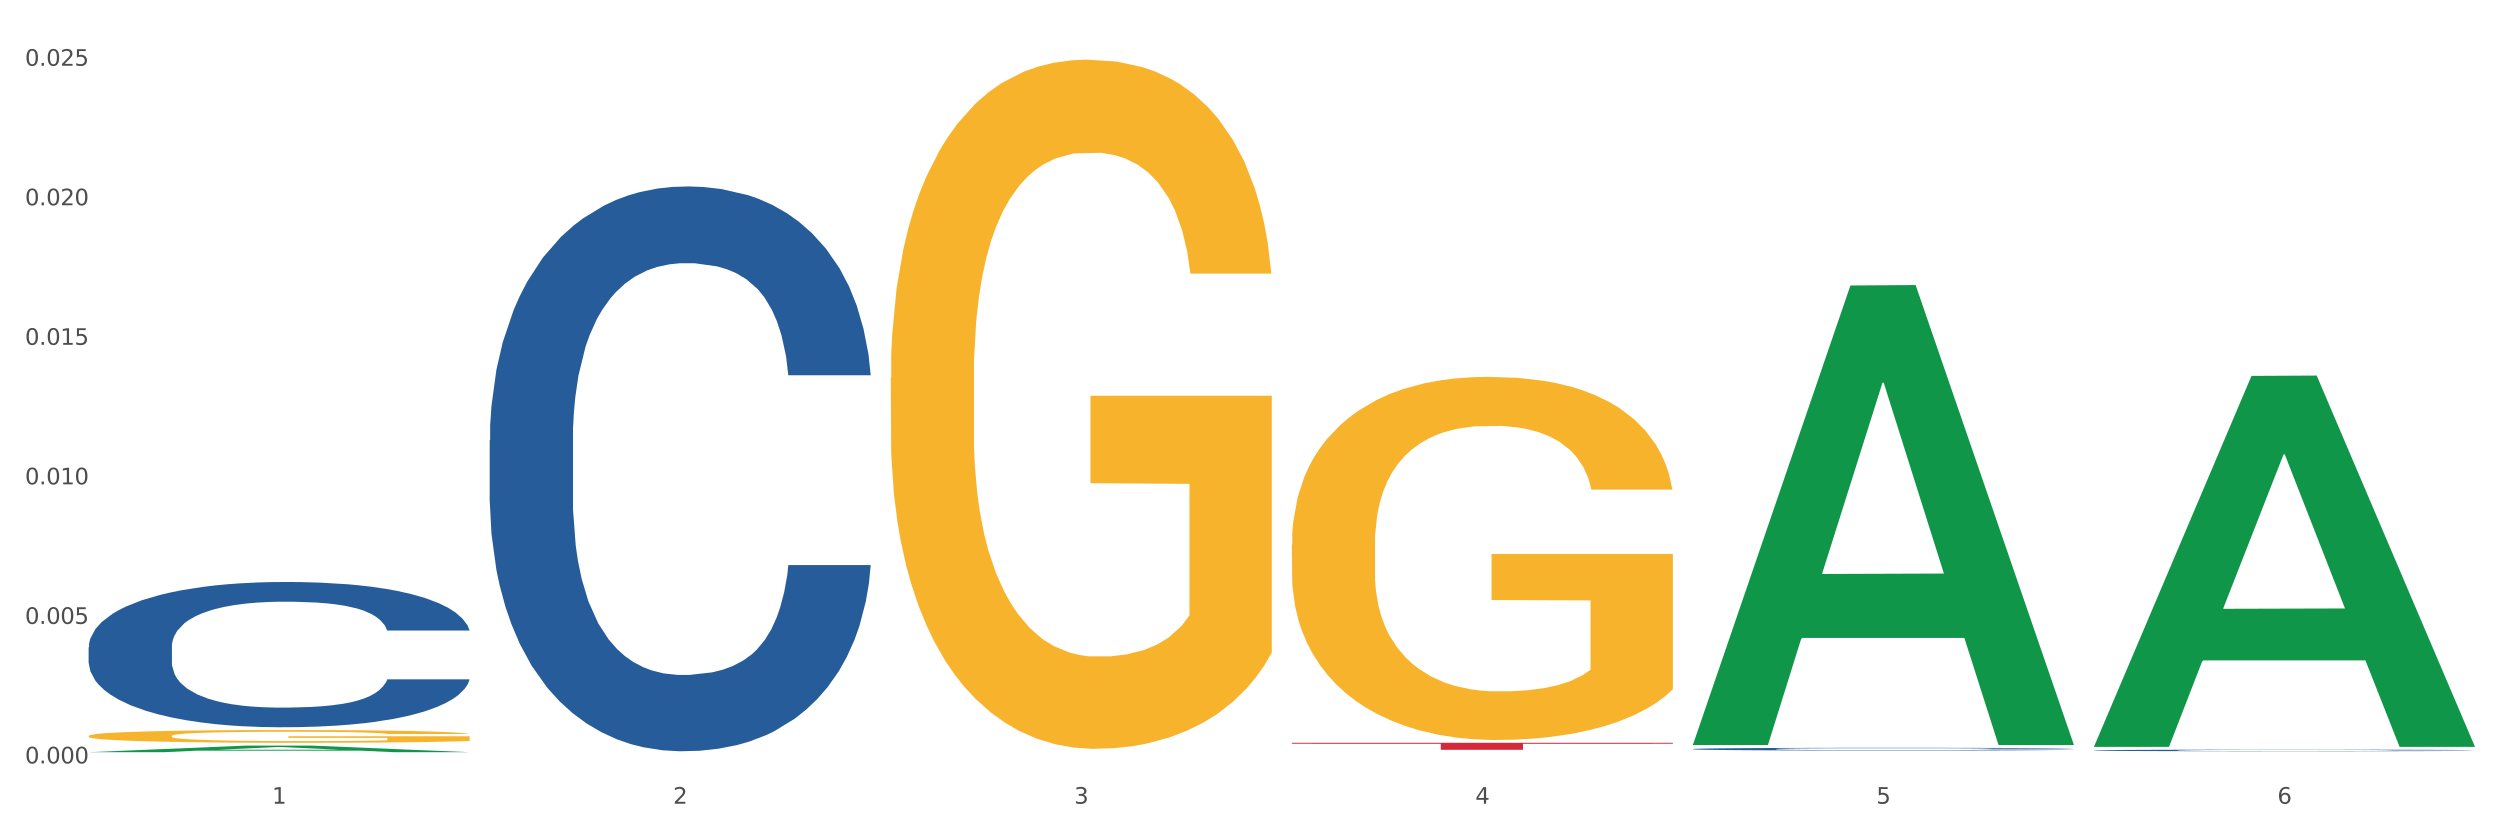 <?xml version="1.0" encoding="utf-8" standalone="no"?>
<!DOCTYPE svg PUBLIC "-//W3C//DTD SVG 1.1//EN"
  "http://www.w3.org/Graphics/SVG/1.1/DTD/svg11.dtd">
<svg xmlns:xlink="http://www.w3.org/1999/xlink" width="1080pt" height="360pt" viewBox="0 0 1080 360" xmlns="http://www.w3.org/2000/svg" version="1.1">
 <rect x="0" y="0" width="1080" height="360" fill="#333333" stroke="none"/>
 <defs>
  <style type="text/css">*{stroke-linejoin: round; stroke-linecap: butt}</style>
 </defs>
 <g id="figure_1">
  <g id="patch_1">
   <path d="M 0 360 
L 1080 360 
L 1080 0 
L 0 0 
z
" style="fill: #ffffff; stroke: #ffffff; stroke-linejoin: miter"/>
  </g>
  <g id="axes_1">
   <g id="matplotlib.axis_1">
    <g id="xtick_1">
     <g id="text_1">
      <!-- 1 -->
      <g style="fill: #4d4d4d" transform="translate(117.529 347.204) scale(0.096 -0.096)">
       <defs>
        <path id="DejaVuSans-31" d="M 794 531 
L 1825 531 
L 1825 4091 
L 703 3866 
L 703 4441 
L 1819 4666 
L 2450 4666 
L 2450 531 
L 3481 531 
L 3481 0 
L 794 0 
L 794 531 
z
" transform="scale(0.016)"/>
       </defs>
       <use xlink:href="#DejaVuSans-31"/>
      </g>
     </g>
    </g>
    <g id="xtick_2">
     <g id="text_2">
      <!-- 2 -->
      <g style="fill: #4d4d4d" transform="translate(290.792 347.204) scale(0.096 -0.096)">
       <defs>
        <path id="DejaVuSans-32" d="M 1228 531 
L 3431 531 
L 3431 0 
L 469 0 
L 469 531 
Q 828 903 1448 1529 
Q 2069 2156 2228 2338 
Q 2531 2678 2651 2914 
Q 2772 3150 2772 3378 
Q 2772 3750 2511 3984 
Q 2250 4219 1831 4219 
Q 1534 4219 1204 4116 
Q 875 4013 500 3803 
L 500 4441 
Q 881 4594 1212 4672 
Q 1544 4750 1819 4750 
Q 2544 4750 2975 4387 
Q 3406 4025 3406 3419 
Q 3406 3131 3298 2873 
Q 3191 2616 2906 2266 
Q 2828 2175 2409 1742 
Q 1991 1309 1228 531 
z
" transform="scale(0.016)"/>
       </defs>
       <use xlink:href="#DejaVuSans-32"/>
      </g>
     </g>
    </g>
    <g id="xtick_3">
     <g id="text_3">
      <!-- 3 -->
      <g style="fill: #4d4d4d" transform="translate(464.056 347.204) scale(0.096 -0.096)">
       <defs>
        <path id="DejaVuSans-33" d="M 2597 2516 
Q 3050 2419 3304 2112 
Q 3559 1806 3559 1356 
Q 3559 666 3084 287 
Q 2609 -91 1734 -91 
Q 1441 -91 1130 -33 
Q 819 25 488 141 
L 488 750 
Q 750 597 1062 519 
Q 1375 441 1716 441 
Q 2309 441 2620 675 
Q 2931 909 2931 1356 
Q 2931 1769 2642 2001 
Q 2353 2234 1838 2234 
L 1294 2234 
L 1294 2753 
L 1863 2753 
Q 2328 2753 2575 2939 
Q 2822 3125 2822 3475 
Q 2822 3834 2567 4026 
Q 2313 4219 1838 4219 
Q 1578 4219 1281 4162 
Q 984 4106 628 3988 
L 628 4550 
Q 988 4650 1302 4700 
Q 1616 4750 1894 4750 
Q 2613 4750 3031 4423 
Q 3450 4097 3450 3541 
Q 3450 3153 3228 2886 
Q 3006 2619 2597 2516 
z
" transform="scale(0.016)"/>
       </defs>
       <use xlink:href="#DejaVuSans-33"/>
      </g>
     </g>
    </g>
    <g id="xtick_4">
     <g id="text_4">
      <!-- 4 -->
      <g style="fill: #4d4d4d" transform="translate(637.319 347.204) scale(0.096 -0.096)">
       <defs>
        <path id="DejaVuSans-34" d="M 2419 4116 
L 825 1625 
L 2419 1625 
L 2419 4116 
z
M 2253 4666 
L 3047 4666 
L 3047 1625 
L 3713 1625 
L 3713 1100 
L 3047 1100 
L 3047 0 
L 2419 0 
L 2419 1100 
L 313 1100 
L 313 1709 
L 2253 4666 
z
" transform="scale(0.016)"/>
       </defs>
       <use xlink:href="#DejaVuSans-34"/>
      </g>
     </g>
    </g>
    <g id="xtick_5">
     <g id="text_5">
      <!-- 5 -->
      <g style="fill: #4d4d4d" transform="translate(810.583 347.204) scale(0.096 -0.096)">
       <defs>
        <path id="DejaVuSans-35" d="M 691 4666 
L 3169 4666 
L 3169 4134 
L 1269 4134 
L 1269 2991 
Q 1406 3038 1543 3061 
Q 1681 3084 1819 3084 
Q 2600 3084 3056 2656 
Q 3513 2228 3513 1497 
Q 3513 744 3044 326 
Q 2575 -91 1722 -91 
Q 1428 -91 1123 -41 
Q 819 9 494 109 
L 494 744 
Q 775 591 1075 516 
Q 1375 441 1709 441 
Q 2250 441 2565 725 
Q 2881 1009 2881 1497 
Q 2881 1984 2565 2268 
Q 2250 2553 1709 2553 
Q 1456 2553 1204 2497 
Q 953 2441 691 2322 
L 691 4666 
z
" transform="scale(0.016)"/>
       </defs>
       <use xlink:href="#DejaVuSans-35"/>
      </g>
     </g>
    </g>
    <g id="xtick_6">
     <g id="text_6">
      <!-- 6 -->
      <g style="fill: #4d4d4d" transform="translate(983.846 347.204) scale(0.096 -0.096)">
       <defs>
        <path id="DejaVuSans-36" d="M 2113 2584 
Q 1688 2584 1439 2293 
Q 1191 2003 1191 1497 
Q 1191 994 1439 701 
Q 1688 409 2113 409 
Q 2538 409 2786 701 
Q 3034 994 3034 1497 
Q 3034 2003 2786 2293 
Q 2538 2584 2113 2584 
z
M 3366 4563 
L 3366 3988 
Q 3128 4100 2886 4159 
Q 2644 4219 2406 4219 
Q 1781 4219 1451 3797 
Q 1122 3375 1075 2522 
Q 1259 2794 1537 2939 
Q 1816 3084 2150 3084 
Q 2853 3084 3261 2657 
Q 3669 2231 3669 1497 
Q 3669 778 3244 343 
Q 2819 -91 2113 -91 
Q 1303 -91 875 529 
Q 447 1150 447 2328 
Q 447 3434 972 4092 
Q 1497 4750 2381 4750 
Q 2619 4750 2861 4703 
Q 3103 4656 3366 4563 
z
" transform="scale(0.016)"/>
       </defs>
       <use xlink:href="#DejaVuSans-36"/>
      </g>
     </g>
    </g>
    <g id="xtick_7"/>
    <g id="xtick_8"/>
    <g id="xtick_9"/>
    <g id="xtick_10"/>
    <g id="xtick_11"/>
   </g>
   <g id="matplotlib.axis_2">
    <g id="ytick_1">
     <g id="text_7">
      <!-- 0.000 -->
      <g style="fill: #4d4d4d" transform="translate(10.8 329.798) scale(0.096 -0.096)">
       <defs>
        <path id="DejaVuSans-30" d="M 2034 4250 
Q 1547 4250 1301 3770 
Q 1056 3291 1056 2328 
Q 1056 1369 1301 889 
Q 1547 409 2034 409 
Q 2525 409 2770 889 
Q 3016 1369 3016 2328 
Q 3016 3291 2770 3770 
Q 2525 4250 2034 4250 
z
M 2034 4750 
Q 2819 4750 3233 4129 
Q 3647 3509 3647 2328 
Q 3647 1150 3233 529 
Q 2819 -91 2034 -91 
Q 1250 -91 836 529 
Q 422 1150 422 2328 
Q 422 3509 836 4129 
Q 1250 4750 2034 4750 
z
" transform="scale(0.016)"/>
        <path id="DejaVuSans-2e" d="M 684 794 
L 1344 794 
L 1344 0 
L 684 0 
L 684 794 
z
" transform="scale(0.016)"/>
       </defs>
       <use xlink:href="#DejaVuSans-30"/>
       <use xlink:href="#DejaVuSans-2e" transform="translate(63.623 0)"/>
       <use xlink:href="#DejaVuSans-30" transform="translate(95.41 0)"/>
       <use xlink:href="#DejaVuSans-30" transform="translate(159.033 0)"/>
       <use xlink:href="#DejaVuSans-30" transform="translate(222.656 0)"/>
      </g>
     </g>
    </g>
    <g id="ytick_2">
     <g id="text_8">
      <!-- 0.005 -->
      <g style="fill: #4d4d4d" transform="translate(10.8 269.52) scale(0.096 -0.096)">
       <use xlink:href="#DejaVuSans-30"/>
       <use xlink:href="#DejaVuSans-2e" transform="translate(63.623 0)"/>
       <use xlink:href="#DejaVuSans-30" transform="translate(95.41 0)"/>
       <use xlink:href="#DejaVuSans-30" transform="translate(159.033 0)"/>
       <use xlink:href="#DejaVuSans-35" transform="translate(222.656 0)"/>
      </g>
     </g>
    </g>
    <g id="ytick_3">
     <g id="text_9">
      <!-- 0.010 -->
      <g style="fill: #4d4d4d" transform="translate(10.8 209.242) scale(0.096 -0.096)">
       <use xlink:href="#DejaVuSans-30"/>
       <use xlink:href="#DejaVuSans-2e" transform="translate(63.623 0)"/>
       <use xlink:href="#DejaVuSans-30" transform="translate(95.41 0)"/>
       <use xlink:href="#DejaVuSans-31" transform="translate(159.033 0)"/>
       <use xlink:href="#DejaVuSans-30" transform="translate(222.656 0)"/>
      </g>
     </g>
    </g>
    <g id="ytick_4">
     <g id="text_10">
      <!-- 0.015 -->
      <g style="fill: #4d4d4d" transform="translate(10.8 148.964) scale(0.096 -0.096)">
       <use xlink:href="#DejaVuSans-30"/>
       <use xlink:href="#DejaVuSans-2e" transform="translate(63.623 0)"/>
       <use xlink:href="#DejaVuSans-30" transform="translate(95.41 0)"/>
       <use xlink:href="#DejaVuSans-31" transform="translate(159.033 0)"/>
       <use xlink:href="#DejaVuSans-35" transform="translate(222.656 0)"/>
      </g>
     </g>
    </g>
    <g id="ytick_5">
     <g id="text_11">
      <!-- 0.020 -->
      <g style="fill: #4d4d4d" transform="translate(10.8 88.686) scale(0.096 -0.096)">
       <use xlink:href="#DejaVuSans-30"/>
       <use xlink:href="#DejaVuSans-2e" transform="translate(63.623 0)"/>
       <use xlink:href="#DejaVuSans-30" transform="translate(95.41 0)"/>
       <use xlink:href="#DejaVuSans-32" transform="translate(159.033 0)"/>
       <use xlink:href="#DejaVuSans-30" transform="translate(222.656 0)"/>
      </g>
     </g>
    </g>
    <g id="ytick_6">
     <g id="text_12">
      <!-- 0.025 -->
      <g style="fill: #4d4d4d" transform="translate(10.8 28.408) scale(0.096 -0.096)">
       <use xlink:href="#DejaVuSans-30"/>
       <use xlink:href="#DejaVuSans-2e" transform="translate(63.623 0)"/>
       <use xlink:href="#DejaVuSans-30" transform="translate(95.41 0)"/>
       <use xlink:href="#DejaVuSans-32" transform="translate(159.033 0)"/>
       <use xlink:href="#DejaVuSans-35" transform="translate(222.656 0)"/>
      </g>
     </g>
    </g>
    <g id="ytick_7"/>
    <g id="ytick_8"/>
    <g id="ytick_9"/>
    <g id="ytick_10"/>
    <g id="ytick_11"/>
   </g>
   <g id="PolyCollection_1">
    <path d="M 38.283 324.944 
L 38.453 324.941 
L 106.329 322.094 
L 134.498 322.091 
L 202.883 324.95 
L 170.303 324.95 
L 155.539 324.284 
L 85.457 324.284 
L 84.948 324.295 
L 70.694 324.95 
L 38.283 324.95 
L 38.283 324.944 
L 94.281 323.887 
L 146.715 323.884 
L 120.753 322.701 
L 120.413 322.695 
L 120.074 322.703 
L 94.111 323.884 
L 94.281 323.887 
L 38.283 324.944 
z
" clip-path="url(#p743dd4cfd7)" style="fill: #109648"/>
    <path d="M 38.283 279.611 
L 38.478 279.554 
L 38.478 277.949 
L 39.061 275.771 
L 41.201 271.758 
L 43.925 268.721 
L 48.595 265.167 
L 51.124 263.677 
L 54.432 262.014 
L 61.241 259.321 
L 69.024 257.028 
L 74.472 255.767 
L 78.558 254.964 
L 87.702 253.531 
L 92.955 252.901 
L 98.403 252.385 
L 103.072 252.041 
L 110.855 251.64 
L 117.081 251.468 
L 124.28 251.411 
L 130.311 251.468 
L 138.288 251.697 
L 149.962 252.385 
L 154.437 252.786 
L 160.468 253.474 
L 166.694 254.391 
L 171.753 255.308 
L 177.59 256.627 
L 183.621 258.346 
L 189.458 260.524 
L 193.544 262.53 
L 196.852 264.651 
L 199.77 267.23 
L 201.91 270.039 
L 202.883 272.389 
L 167.278 272.389 
L 166.305 270.268 
L 164.36 267.976 
L 162.414 266.428 
L 160.274 265.167 
L 156.966 263.734 
L 154.048 262.817 
L 149.184 261.728 
L 144.709 261.04 
L 141.012 260.639 
L 136.537 260.295 
L 127.004 259.951 
L 120.194 259.951 
L 115.914 260.066 
L 110.66 260.352 
L 106.185 260.754 
L 100.932 261.441 
L 96.846 262.186 
L 92.761 263.161 
L 90.426 263.849 
L 86.924 265.11 
L 84.589 266.141 
L 81.476 267.918 
L 79.725 269.179 
L 76.612 272.446 
L 75.25 274.854 
L 74.666 276.516 
L 74.277 278.35 
L 74.277 287.292 
L 75.445 291.304 
L 76.417 293.023 
L 77.974 294.972 
L 80.892 297.494 
L 85.173 299.959 
L 89.648 301.736 
L 93.344 302.825 
L 96.846 303.627 
L 100.349 304.258 
L 104.629 304.831 
L 108.131 305.175 
L 113.384 305.519 
L 119.61 305.691 
L 124.474 305.691 
L 134.397 305.404 
L 138.872 305.117 
L 143.152 304.716 
L 147.822 304.086 
L 151.519 303.398 
L 153.659 302.882 
L 157.161 301.793 
L 159.885 300.647 
L 162.22 299.328 
L 163.776 298.182 
L 165.527 296.462 
L 166.889 294.514 
L 167.278 293.482 
L 202.883 293.482 
L 202.105 295.545 
L 200.743 297.551 
L 198.019 300.245 
L 195.879 301.793 
L 192.571 303.684 
L 189.069 305.289 
L 184.205 307.066 
L 179.73 308.385 
L 175.061 309.531 
L 170.002 310.563 
L 160.858 311.996 
L 157.55 312.397 
L 150.546 313.085 
L 145.098 313.486 
L 137.121 313.887 
L 128.949 314.116 
L 120.389 314.174 
L 112.801 314.059 
L 104.434 313.715 
L 99.181 313.371 
L 93.344 312.855 
L 86.535 312.053 
L 80.114 311.078 
L 74.083 309.932 
L 68.44 308.614 
L 63.187 307.124 
L 56.377 304.659 
L 51.319 302.252 
L 47.622 300.016 
L 45.093 298.125 
L 42.563 295.717 
L 41.201 294.055 
L 39.061 290.043 
L 38.283 286.317 
L 38.283 279.611 
z
" clip-path="url(#p743dd4cfd7)" style="fill: #255c99"/>
    <path d="M 211.546 190.18 
L 211.741 189.957 
L 211.741 183.717 
L 212.325 175.249 
L 214.465 159.65 
L 217.189 147.839 
L 221.858 134.023 
L 224.388 128.229 
L 227.695 121.766 
L 234.505 111.292 
L 242.287 102.378 
L 247.735 97.476 
L 251.821 94.356 
L 260.965 88.785 
L 266.219 86.334 
L 271.666 84.328 
L 276.336 82.991 
L 284.118 81.431 
L 290.344 80.762 
L 297.543 80.54 
L 303.575 80.762 
L 311.552 81.654 
L 323.225 84.328 
L 327.7 85.888 
L 333.732 88.562 
L 339.958 92.128 
L 345.016 95.693 
L 350.853 100.819 
L 356.885 107.504 
L 362.722 115.972 
L 366.808 123.772 
L 370.115 132.017 
L 373.034 142.045 
L 375.174 152.964 
L 376.147 162.101 
L 340.542 162.101 
L 339.569 153.856 
L 337.623 144.942 
L 335.677 138.925 
L 333.537 134.023 
L 330.23 128.451 
L 327.311 124.886 
L 322.447 120.652 
L 317.972 117.978 
L 314.276 116.418 
L 309.801 115.081 
L 300.267 113.744 
L 293.457 113.744 
L 289.177 114.189 
L 283.924 115.304 
L 279.449 116.863 
L 274.196 119.538 
L 270.11 122.435 
L 266.024 126.223 
L 263.689 128.897 
L 260.187 133.8 
L 257.852 137.811 
L 254.739 144.719 
L 252.988 149.622 
L 249.875 162.324 
L 248.513 171.683 
L 247.93 178.146 
L 247.54 185.277 
L 247.54 220.041 
L 248.708 235.64 
L 249.681 242.325 
L 251.237 249.902 
L 254.156 259.707 
L 258.436 269.29 
L 262.911 276.198 
L 266.608 280.432 
L 270.11 283.552 
L 273.612 286.003 
L 277.892 288.232 
L 281.394 289.569 
L 286.648 290.906 
L 292.874 291.574 
L 297.738 291.574 
L 307.66 290.46 
L 312.135 289.346 
L 316.416 287.786 
L 321.085 285.335 
L 324.782 282.66 
L 326.922 280.655 
L 330.424 276.421 
L 333.148 271.964 
L 335.483 266.838 
L 337.039 262.382 
L 338.79 255.696 
L 340.152 248.119 
L 340.542 244.108 
L 376.147 244.108 
L 375.368 252.131 
L 374.006 259.93 
L 371.282 270.404 
L 369.142 276.421 
L 365.835 283.775 
L 362.333 290.014 
L 357.469 296.923 
L 352.994 302.048 
L 348.324 306.505 
L 343.265 310.516 
L 334.121 316.087 
L 330.813 317.647 
L 323.809 320.321 
L 318.361 321.881 
L 310.384 323.441 
L 302.213 324.333 
L 293.652 324.555 
L 286.064 324.11 
L 277.698 322.773 
L 272.445 321.436 
L 266.608 319.43 
L 259.798 316.31 
L 253.377 312.522 
L 247.346 308.065 
L 241.704 302.939 
L 236.45 297.145 
L 229.641 287.563 
L 224.582 278.204 
L 220.885 269.513 
L 218.356 262.159 
L 215.827 252.799 
L 214.465 246.337 
L 212.325 230.737 
L 211.546 216.253 
L 211.546 190.18 
z
" clip-path="url(#p743dd4cfd7)" style="fill: #255c99"/>
    <path d="M 731.336 323.579 
L 731.531 323.578 
L 731.531 323.548 
L 732.115 323.507 
L 734.255 323.431 
L 736.979 323.374 
L 741.648 323.307 
L 744.178 323.279 
L 747.485 323.248 
L 754.295 323.197 
L 762.077 323.154 
L 767.525 323.13 
L 771.611 323.115 
L 780.755 323.088 
L 786.009 323.076 
L 791.456 323.066 
L 796.126 323.06 
L 803.908 323.052 
L 810.134 323.049 
L 817.333 323.048 
L 823.365 323.049 
L 831.342 323.053 
L 843.016 323.066 
L 847.49 323.074 
L 853.522 323.087 
L 859.748 323.104 
L 864.807 323.121 
L 870.643 323.146 
L 876.675 323.179 
L 882.512 323.22 
L 886.598 323.257 
L 889.905 323.297 
L 892.824 323.346 
L 894.964 323.399 
L 895.937 323.443 
L 860.332 323.443 
L 859.359 323.403 
L 857.413 323.36 
L 855.468 323.331 
L 853.327 323.307 
L 850.02 323.28 
L 847.101 323.263 
L 842.237 323.242 
L 837.762 323.229 
L 834.066 323.222 
L 829.591 323.215 
L 820.057 323.209 
L 813.247 323.209 
L 808.967 323.211 
L 803.714 323.216 
L 799.239 323.224 
L 793.986 323.237 
L 789.9 323.251 
L 785.814 323.269 
L 783.479 323.282 
L 779.977 323.306 
L 777.642 323.325 
L 774.529 323.359 
L 772.778 323.383 
L 769.665 323.444 
L 768.303 323.49 
L 767.72 323.521 
L 767.331 323.555 
L 767.331 323.724 
L 768.498 323.799 
L 769.471 323.832 
L 771.027 323.869 
L 773.946 323.916 
L 778.226 323.963 
L 782.701 323.996 
L 786.398 324.017 
L 789.9 324.032 
L 793.402 324.044 
L 797.682 324.054 
L 801.185 324.061 
L 806.438 324.067 
L 812.664 324.071 
L 817.528 324.071 
L 827.451 324.065 
L 831.925 324.06 
L 836.206 324.052 
L 840.875 324.04 
L 844.572 324.027 
L 846.712 324.018 
L 850.214 323.997 
L 852.938 323.975 
L 855.273 323.951 
L 856.83 323.929 
L 858.581 323.897 
L 859.943 323.86 
L 860.332 323.841 
L 895.937 323.841 
L 895.158 323.879 
L 893.796 323.917 
L 891.073 323.968 
L 888.932 323.997 
L 885.625 324.033 
L 882.123 324.063 
L 877.259 324.096 
L 872.784 324.121 
L 868.114 324.143 
L 863.056 324.162 
L 853.911 324.189 
L 850.603 324.197 
L 843.599 324.21 
L 838.151 324.217 
L 830.174 324.225 
L 822.003 324.229 
L 813.442 324.23 
L 805.854 324.228 
L 797.488 324.222 
L 792.235 324.215 
L 786.398 324.205 
L 779.588 324.19 
L 773.167 324.172 
L 767.136 324.15 
L 761.494 324.126 
L 756.24 324.098 
L 749.431 324.051 
L 744.372 324.006 
L 740.675 323.964 
L 738.146 323.928 
L 735.617 323.883 
L 734.255 323.851 
L 732.115 323.776 
L 731.336 323.706 
L 731.336 323.579 
z
" clip-path="url(#p743dd4cfd7)" style="fill: #255c99"/>
    <path d="M 904.6 324.16 
L 904.794 324.159 
L 904.794 324.141 
L 905.378 324.117 
L 907.518 324.072 
L 910.242 324.039 
L 914.912 323.999 
L 917.441 323.982 
L 920.749 323.964 
L 927.558 323.934 
L 935.341 323.908 
L 940.789 323.894 
L 944.874 323.885 
L 954.019 323.869 
L 959.272 323.862 
L 964.72 323.857 
L 969.389 323.853 
L 977.172 323.848 
L 983.398 323.846 
L 990.597 323.846 
L 996.628 323.846 
L 1004.605 323.849 
L 1016.279 323.857 
L 1020.754 323.861 
L 1026.785 323.869 
L 1033.011 323.879 
L 1038.07 323.889 
L 1043.907 323.904 
L 1049.938 323.923 
L 1055.775 323.947 
L 1059.861 323.97 
L 1063.169 323.993 
L 1066.087 324.022 
L 1068.227 324.053 
L 1069.2 324.079 
L 1033.595 324.079 
L 1032.622 324.056 
L 1030.677 324.03 
L 1028.731 324.013 
L 1026.591 323.999 
L 1023.283 323.983 
L 1020.365 323.973 
L 1015.501 323.961 
L 1011.026 323.953 
L 1007.329 323.949 
L 1002.854 323.945 
L 993.32 323.941 
L 986.511 323.941 
L 982.23 323.942 
L 976.977 323.945 
L 972.502 323.95 
L 967.249 323.957 
L 963.163 323.966 
L 959.077 323.977 
L 956.743 323.984 
L 953.241 323.998 
L 950.906 324.01 
L 947.793 324.03 
L 946.042 324.044 
L 942.929 324.08 
L 941.567 324.107 
L 940.983 324.125 
L 940.594 324.146 
L 940.594 324.245 
L 941.761 324.29 
L 942.734 324.309 
L 944.291 324.331 
L 947.209 324.359 
L 951.489 324.386 
L 955.964 324.406 
L 959.661 324.418 
L 963.163 324.427 
L 966.665 324.434 
L 970.946 324.441 
L 974.448 324.445 
L 979.701 324.448 
L 985.927 324.45 
L 990.791 324.45 
L 1000.714 324.447 
L 1005.189 324.444 
L 1009.469 324.439 
L 1014.139 324.432 
L 1017.835 324.425 
L 1019.976 324.419 
L 1023.478 324.407 
L 1026.202 324.394 
L 1028.536 324.379 
L 1030.093 324.367 
L 1031.844 324.347 
L 1033.206 324.326 
L 1033.595 324.314 
L 1069.2 324.314 
L 1068.422 324.337 
L 1067.06 324.36 
L 1064.336 324.39 
L 1062.196 324.407 
L 1058.888 324.428 
L 1055.386 324.446 
L 1050.522 324.466 
L 1046.047 324.48 
L 1041.378 324.493 
L 1036.319 324.505 
L 1027.174 324.52 
L 1023.867 324.525 
L 1016.863 324.533 
L 1011.415 324.537 
L 1003.438 324.542 
L 995.266 324.544 
L 986.705 324.545 
L 979.117 324.543 
L 970.751 324.54 
L 965.498 324.536 
L 959.661 324.53 
L 952.851 324.521 
L 946.431 324.51 
L 940.399 324.497 
L 934.757 324.483 
L 929.504 324.466 
L 922.694 324.439 
L 917.636 324.412 
L 913.939 324.387 
L 911.41 324.366 
L 908.88 324.339 
L 907.518 324.321 
L 905.378 324.276 
L 904.6 324.235 
L 904.6 324.16 
z
" clip-path="url(#p743dd4cfd7)" style="fill: #255c99"/>
    <path d="M 558.073 320.886 
L 722.673 320.886 
L 722.673 321.307 
L 657.925 321.31 
L 657.925 323.915 
L 622.431 323.915 
L 622.431 321.31 
L 558.073 321.307 
L 558.073 320.889 
L 558.073 320.886 
z
" clip-path="url(#p743dd4cfd7)" style="fill: #d62839"/>
    <path d="M 558.073 235.294 
L 558.267 235.15 
L 558.267 229.992 
L 558.656 225.551 
L 560.599 214.805 
L 563.514 205.922 
L 565.652 201.193 
L 567.79 197.325 
L 570.316 193.456 
L 573.425 189.445 
L 579.061 183.57 
L 582.559 180.561 
L 586.834 177.409 
L 594.608 172.824 
L 600.243 170.245 
L 606.073 168.096 
L 615.596 165.517 
L 621.814 164.371 
L 628.422 163.511 
L 636.389 162.938 
L 642.414 162.795 
L 655.628 163.225 
L 666.9 164.514 
L 672.341 165.517 
L 679.337 167.236 
L 683.029 168.383 
L 689.054 170.675 
L 695.272 173.684 
L 699.548 176.263 
L 705.961 181.134 
L 710.819 186.006 
L 715.289 192.024 
L 717.621 196.179 
L 719.37 200.047 
L 720.924 204.489 
L 722.479 211.509 
L 687.499 211.509 
L 686.139 206.495 
L 684.001 201.767 
L 680.892 197.182 
L 678.171 194.316 
L 673.507 190.734 
L 669.232 188.442 
L 664.762 186.722 
L 659.321 185.29 
L 655.045 184.573 
L 649.021 184 
L 637.167 184.143 
L 629.199 185.29 
L 623.758 186.722 
L 620.26 188.012 
L 617.15 189.445 
L 613.652 191.451 
L 609.571 194.459 
L 606.656 197.182 
L 603.741 200.62 
L 601.409 204.059 
L 599.272 208.071 
L 597.523 212.369 
L 596.162 216.811 
L 594.996 222.255 
L 594.025 231.282 
L 594.025 250.911 
L 594.413 255.353 
L 595.385 261.227 
L 596.551 265.669 
L 598.494 270.97 
L 600.243 274.552 
L 603.547 279.71 
L 607.239 284.008 
L 610.154 286.731 
L 613.069 289.023 
L 618.122 292.175 
L 623.758 294.754 
L 628.616 296.33 
L 635.223 297.763 
L 639.693 298.336 
L 643.58 298.623 
L 653.102 298.623 
L 659.904 298.193 
L 667.483 297.19 
L 673.313 295.9 
L 678.171 294.324 
L 683.612 291.745 
L 687.11 289.31 
L 687.11 259.364 
L 644.357 259.221 
L 644.357 239.305 
L 722.673 239.305 
L 722.673 297.763 
L 719.37 300.772 
L 715.677 303.494 
L 711.791 305.93 
L 705.961 308.939 
L 698.965 311.804 
L 692.746 313.81 
L 686.139 315.529 
L 678.365 317.106 
L 668.26 318.538 
L 662.041 319.111 
L 654.268 319.541 
L 645.134 319.685 
L 637.167 319.398 
L 629.393 318.682 
L 621.231 317.392 
L 613.264 315.529 
L 607.239 313.667 
L 601.215 311.374 
L 594.802 308.366 
L 589.749 305.5 
L 585.863 302.921 
L 581.587 299.626 
L 576.923 295.327 
L 573.425 291.459 
L 570.316 287.447 
L 567.012 282.289 
L 564.68 277.847 
L 562.348 272.259 
L 560.988 268.104 
L 559.433 261.657 
L 558.267 252.63 
L 558.073 235.294 
z
" clip-path="url(#p743dd4cfd7)" style="fill: #f7b32b"/>
    <path d="M 384.81 163.345 
L 385.004 163.073 
L 385.004 153.284 
L 385.393 144.855 
L 387.336 124.462 
L 390.251 107.604 
L 392.389 98.631 
L 394.526 91.289 
L 397.053 83.948 
L 400.162 76.334 
L 405.798 65.186 
L 409.296 59.476 
L 413.571 53.494 
L 421.344 44.793 
L 426.98 39.899 
L 432.81 35.82 
L 442.332 30.926 
L 448.551 28.75 
L 455.158 27.119 
L 463.126 26.031 
L 469.15 25.759 
L 482.365 26.575 
L 493.636 29.022 
L 499.078 30.926 
L 506.074 34.189 
L 509.766 36.364 
L 515.79 40.714 
L 522.009 46.425 
L 526.284 51.319 
L 532.697 60.564 
L 537.556 69.809 
L 542.025 81.229 
L 544.357 89.114 
L 546.106 96.456 
L 547.661 104.885 
L 549.216 118.208 
L 514.236 118.208 
L 512.875 108.692 
L 510.738 99.719 
L 507.628 91.017 
L 504.908 85.579 
L 500.244 78.782 
L 495.968 74.431 
L 491.499 71.168 
L 486.057 68.449 
L 481.782 67.09 
L 475.758 66.002 
L 463.903 66.274 
L 455.936 68.449 
L 450.494 71.168 
L 446.996 73.615 
L 443.887 76.334 
L 440.389 80.141 
L 436.308 85.851 
L 433.393 91.017 
L 430.478 97.543 
L 428.146 104.069 
L 426.008 111.683 
L 424.259 119.84 
L 422.899 128.269 
L 421.733 138.601 
L 420.761 155.732 
L 420.761 192.983 
L 421.15 201.412 
L 422.122 212.56 
L 423.288 220.99 
L 425.231 231.05 
L 426.98 237.848 
L 430.284 247.637 
L 433.976 255.794 
L 436.891 260.96 
L 439.806 265.311 
L 444.859 271.293 
L 450.494 276.187 
L 455.353 279.178 
L 461.96 281.897 
L 466.43 282.985 
L 470.316 283.529 
L 479.839 283.529 
L 486.64 282.713 
L 494.219 280.809 
L 500.049 278.362 
L 504.908 275.371 
L 510.349 270.477 
L 513.847 265.855 
L 513.847 209.026 
L 471.094 208.754 
L 471.094 170.959 
L 549.41 170.959 
L 549.41 281.897 
L 546.106 287.607 
L 542.414 292.773 
L 538.527 297.396 
L 532.697 303.106 
L 525.701 308.544 
L 519.483 312.351 
L 512.875 315.614 
L 505.102 318.605 
L 494.997 321.324 
L 488.778 322.411 
L 481.005 323.227 
L 471.871 323.499 
L 463.903 322.955 
L 456.13 321.596 
L 447.968 319.149 
L 440 315.614 
L 433.976 312.079 
L 427.952 307.728 
L 421.539 302.018 
L 416.486 296.58 
L 412.599 291.686 
L 408.324 285.432 
L 403.66 277.275 
L 400.162 269.933 
L 397.053 262.32 
L 393.749 252.531 
L 391.417 244.102 
L 389.085 233.497 
L 387.725 225.612 
L 386.17 213.376 
L 385.004 196.246 
L 384.81 163.345 
z
" clip-path="url(#p743dd4cfd7)" style="fill: #f7b32b"/>
    <path d="M 38.283 317.924 
L 38.477 317.918 
L 38.477 317.737 
L 38.866 317.581 
L 40.809 317.203 
L 43.724 316.891 
L 45.862 316.725 
L 48 316.589 
L 50.526 316.453 
L 53.635 316.312 
L 59.271 316.105 
L 62.769 316 
L 67.044 315.889 
L 74.818 315.728 
L 80.453 315.637 
L 86.283 315.561 
L 95.806 315.471 
L 102.024 315.431 
L 108.632 315.4 
L 116.599 315.38 
L 122.624 315.375 
L 135.838 315.39 
L 147.11 315.436 
L 152.551 315.471 
L 159.547 315.531 
L 163.239 315.572 
L 169.264 315.652 
L 175.482 315.758 
L 179.758 315.849 
L 186.171 316.02 
L 191.029 316.191 
L 195.499 316.403 
L 197.831 316.549 
L 199.58 316.685 
L 201.134 316.841 
L 202.689 317.088 
L 167.709 317.088 
L 166.349 316.911 
L 164.211 316.745 
L 161.102 316.584 
L 158.381 316.483 
L 153.717 316.357 
L 149.442 316.277 
L 144.972 316.216 
L 139.531 316.166 
L 135.255 316.141 
L 129.231 316.121 
L 117.377 316.126 
L 109.409 316.166 
L 103.968 316.216 
L 100.47 316.262 
L 97.36 316.312 
L 93.862 316.382 
L 89.781 316.488 
L 86.866 316.584 
L 83.951 316.705 
L 81.619 316.826 
L 79.482 316.967 
L 77.733 317.118 
L 76.372 317.274 
L 75.206 317.465 
L 74.235 317.783 
L 74.235 318.472 
L 74.623 318.629 
L 75.595 318.835 
L 76.761 318.991 
L 78.704 319.178 
L 80.453 319.303 
L 83.757 319.485 
L 87.449 319.636 
L 90.364 319.732 
L 93.279 319.812 
L 98.332 319.923 
L 103.968 320.014 
L 108.826 320.069 
L 115.433 320.119 
L 119.903 320.14 
L 123.79 320.15 
L 133.312 320.15 
L 140.114 320.134 
L 147.693 320.099 
L 153.523 320.054 
L 158.381 319.998 
L 163.822 319.908 
L 167.32 319.822 
L 167.32 318.77 
L 124.567 318.765 
L 124.567 318.065 
L 202.883 318.065 
L 202.883 320.119 
L 199.58 320.225 
L 195.887 320.321 
L 192.001 320.406 
L 186.171 320.512 
L 179.175 320.613 
L 172.956 320.683 
L 166.349 320.744 
L 158.575 320.799 
L 148.47 320.85 
L 142.251 320.87 
L 134.478 320.885 
L 125.344 320.89 
L 117.377 320.88 
L 109.603 320.855 
L 101.441 320.809 
L 93.474 320.744 
L 87.449 320.678 
L 81.425 320.598 
L 75.012 320.492 
L 69.959 320.391 
L 66.073 320.301 
L 61.797 320.185 
L 57.133 320.034 
L 53.635 319.898 
L 50.526 319.757 
L 47.222 319.575 
L 44.89 319.419 
L 42.558 319.223 
L 41.198 319.077 
L 39.643 318.85 
L 38.477 318.533 
L 38.283 317.924 
z
" clip-path="url(#p743dd4cfd7)" style="fill: #f7b32b"/>
    <path d="M 904.6 322.343 
L 904.769 322.192 
L 972.646 162.389 
L 1000.815 162.238 
L 1069.2 322.644 
L 1036.619 322.644 
L 1021.856 285.291 
L 951.774 285.291 
L 951.265 285.894 
L 937.011 322.644 
L 904.6 322.644 
L 904.6 322.343 
L 960.598 263 
L 1013.032 262.85 
L 987.07 196.428 
L 986.73 196.127 
L 986.391 196.579 
L 960.428 262.85 
L 960.598 263 
L 904.6 322.343 
z
" clip-path="url(#p743dd4cfd7)" style="fill: #109648"/>
    <path d="M 731.336 321.473 
L 731.506 321.287 
L 799.383 123.326 
L 827.551 123.139 
L 895.937 321.846 
L 863.356 321.846 
L 848.593 275.575 
L 778.511 275.575 
L 778.001 276.321 
L 763.747 321.846 
L 731.336 321.846 
L 731.336 321.473 
L 787.334 247.961 
L 839.769 247.774 
L 813.806 165.493 
L 813.467 165.12 
L 813.127 165.679 
L 787.165 247.774 
L 787.334 247.961 
L 731.336 321.473 
z
" clip-path="url(#p743dd4cfd7)" style="fill: #109648"/>
   </g>
  </g>
 </g>
 <defs>
  <clipPath id="p743dd4cfd7">
   <rect x="38.283" y="10.8" width="1030.917" height="329.109"/>
  </clipPath>
 </defs>
</svg>
